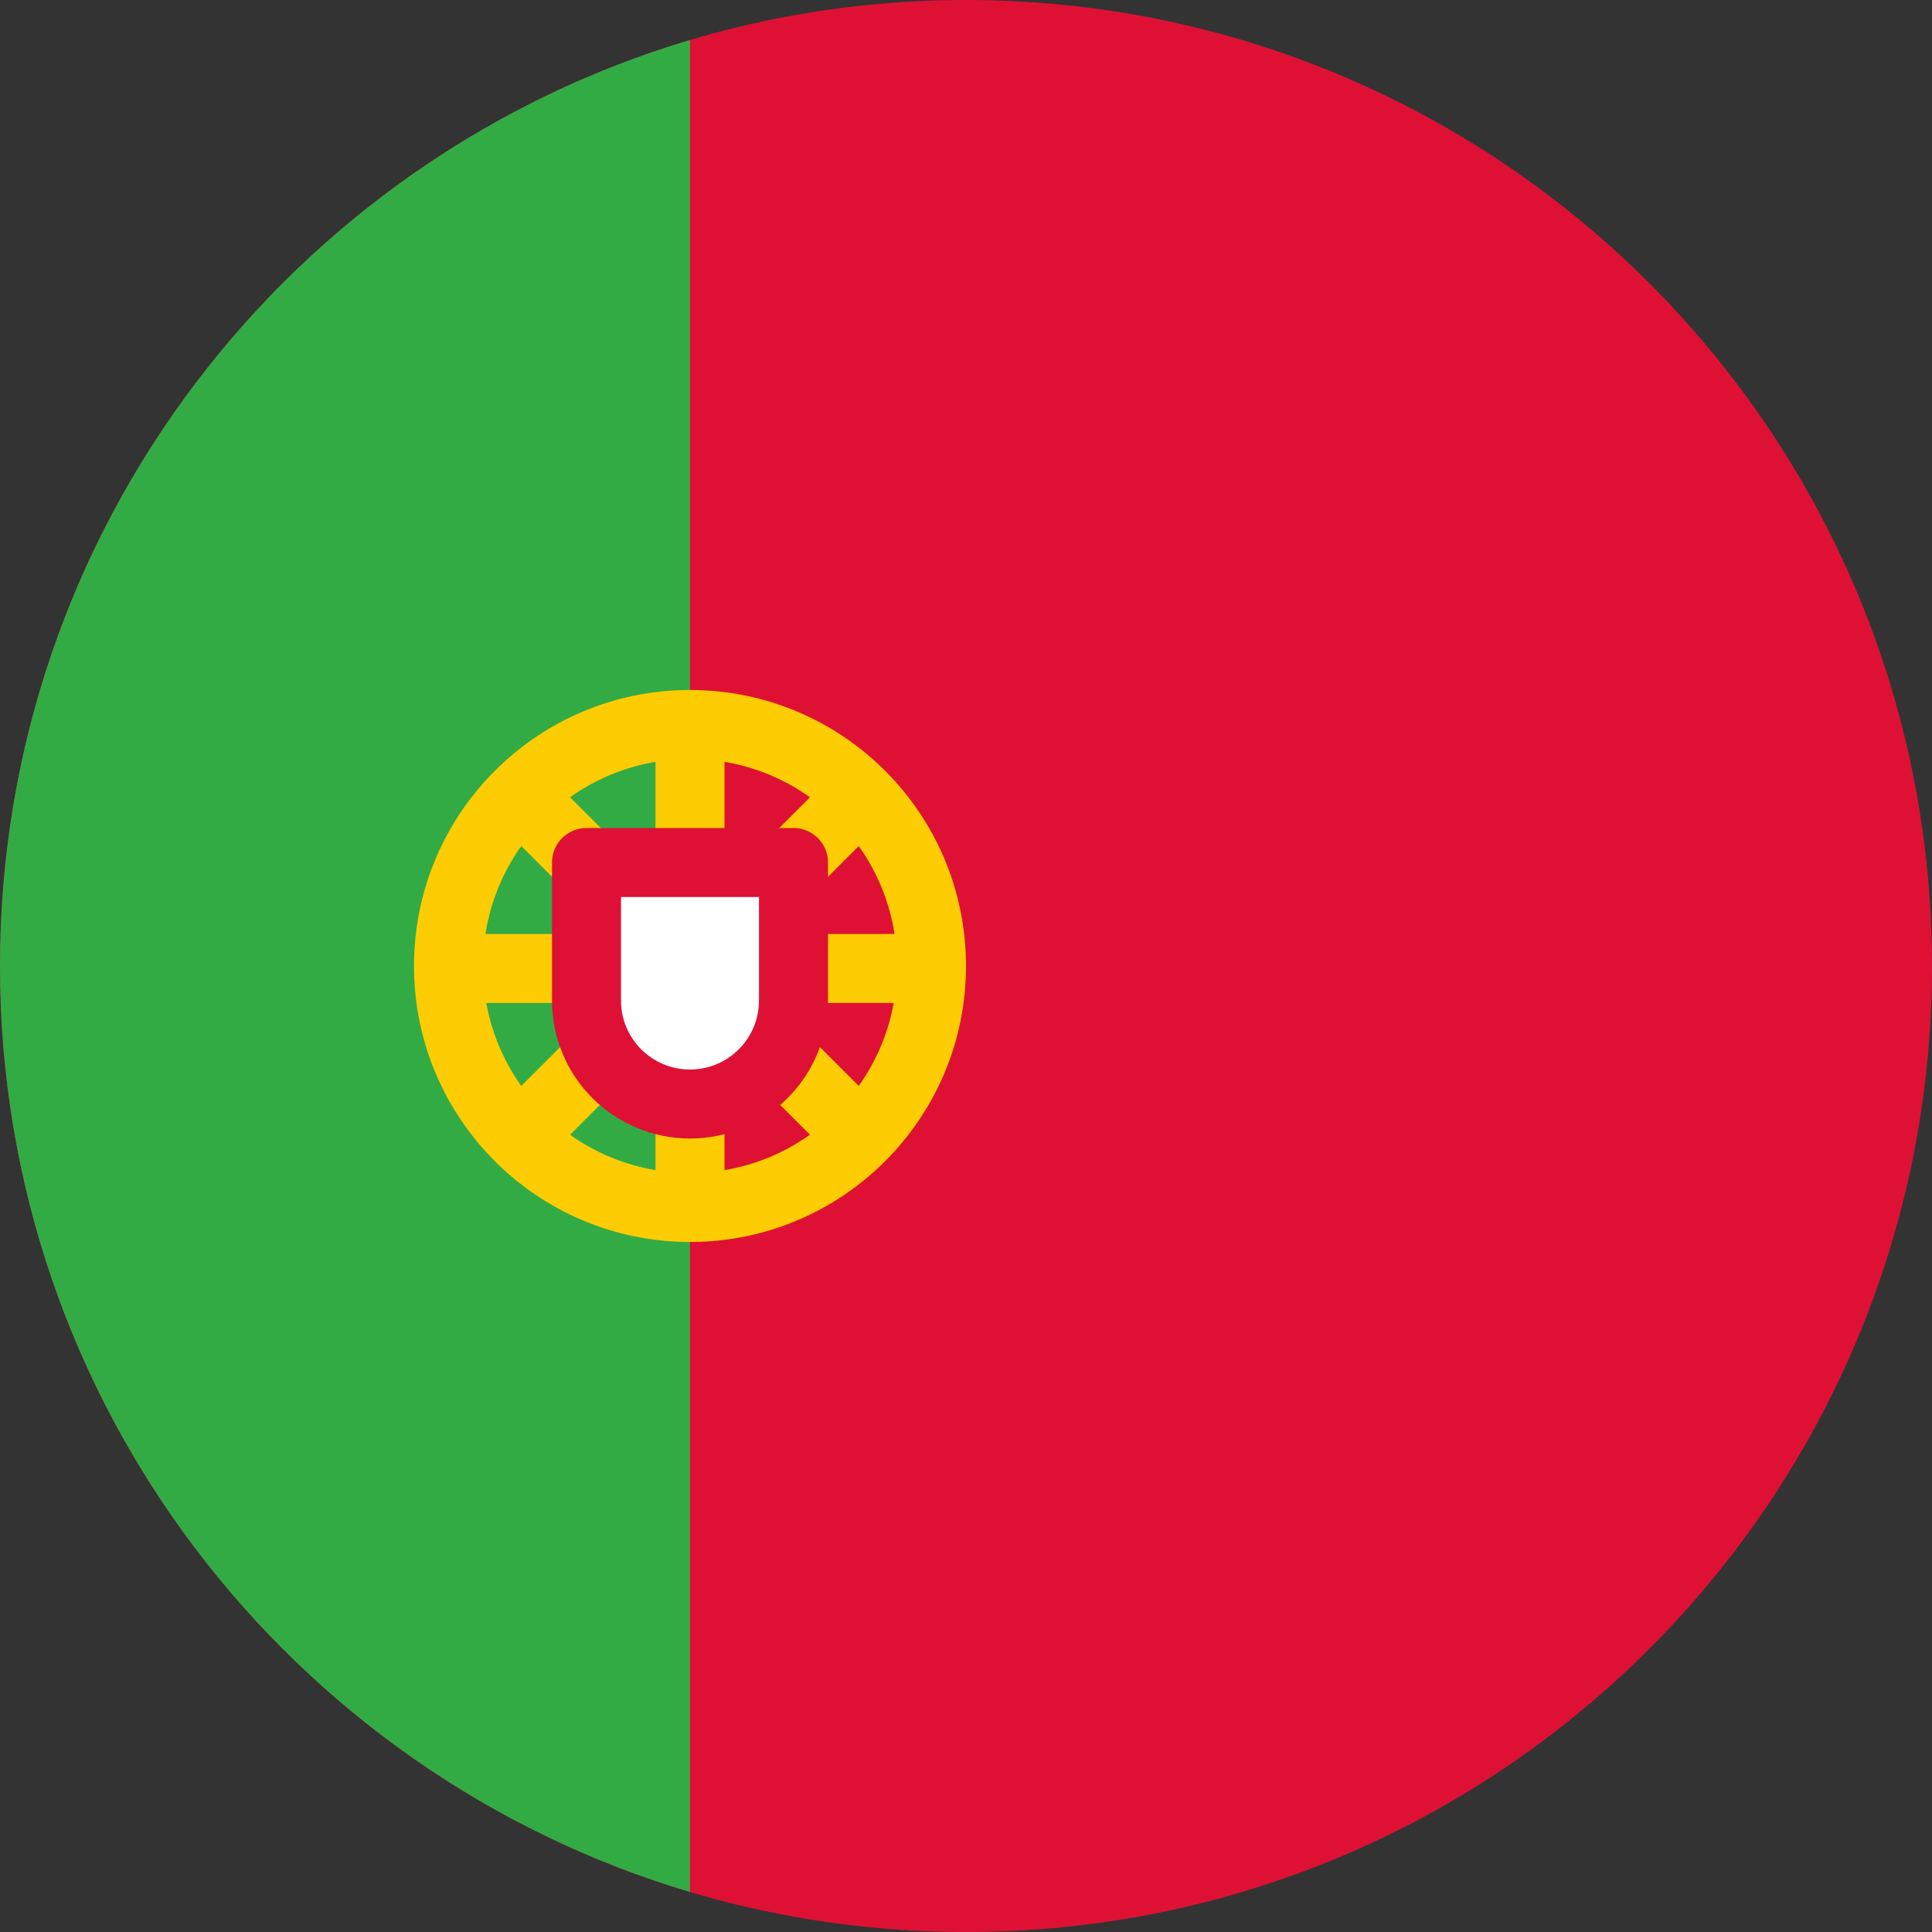<svg width="52" height="52" viewBox="0 0 52 52" fill="none" xmlns="http://www.w3.org/2000/svg">
<rect x="0" y="0" width="52" height="52" fill="#333333" stroke="none"/>
<g clip-path="url(#clip0_7120_51787)">
<path fill-rule="evenodd" clip-rule="evenodd" d="M52 26C52 40.359 40.359 52 26 52C11.641 52 0 40.359 0 26C0 11.641 11.641 0 26 0C40.359 0 52 11.641 52 26Z" fill="#DE1135"/>
<path fill-rule="evenodd" clip-rule="evenodd" d="M18.571 50.923C7.832 47.727 0 37.778 0 26C0 14.222 7.832 4.273 18.571 1.077V50.923Z" fill="#32AB45"/>
<path fill-rule="evenodd" clip-rule="evenodd" d="M18.571 20.428C15.494 20.428 13 22.923 13 26C13 29.077 15.494 31.571 18.571 31.571C21.648 31.571 24.143 29.077 24.143 26C24.143 22.923 21.648 20.428 18.571 20.428ZM11.143 26C11.143 21.897 14.469 18.571 18.571 18.571C22.674 18.571 26 21.897 26 26C26 30.102 22.674 33.428 18.571 33.428C14.469 33.428 11.143 30.102 11.143 26Z" fill="#FECC02"/>
<path fill-rule="evenodd" clip-rule="evenodd" d="M22.558 31.299L13.273 22.014L14.586 20.701L23.871 29.986L22.558 31.299Z" fill="#FECC02"/>
<path fill-rule="evenodd" clip-rule="evenodd" d="M17.643 32.566V19.434H19.5V32.566H17.643Z" fill="#FECC02"/>
<path fill-rule="evenodd" clip-rule="evenodd" d="M12.07 25.138H25.202V26.995H12.07V25.138Z" fill="#FECC02"/>
<path fill-rule="evenodd" clip-rule="evenodd" d="M14.586 31.299L23.871 22.014L22.558 20.701L13.273 29.986L14.586 31.299Z" fill="#FECC02"/>
<path d="M21.357 22.286H15.786C15.273 22.286 14.857 22.701 14.857 23.214V26.928C14.857 28.98 16.52 30.643 18.572 30.643C20.623 30.643 22.286 28.98 22.286 26.928V23.214C22.286 22.701 21.87 22.286 21.357 22.286Z" fill="#DE1135"/>
<path d="M20.428 24.143H16.714V26.929C16.714 27.954 17.545 28.786 18.571 28.786C19.597 28.786 20.428 27.954 20.428 26.929V24.143Z" fill="white"/>
</g>
<defs>
<clipPath id="clip0_7120_51787">
<rect width="52" height="52" fill="white"/>
</clipPath>
</defs>
</svg>
